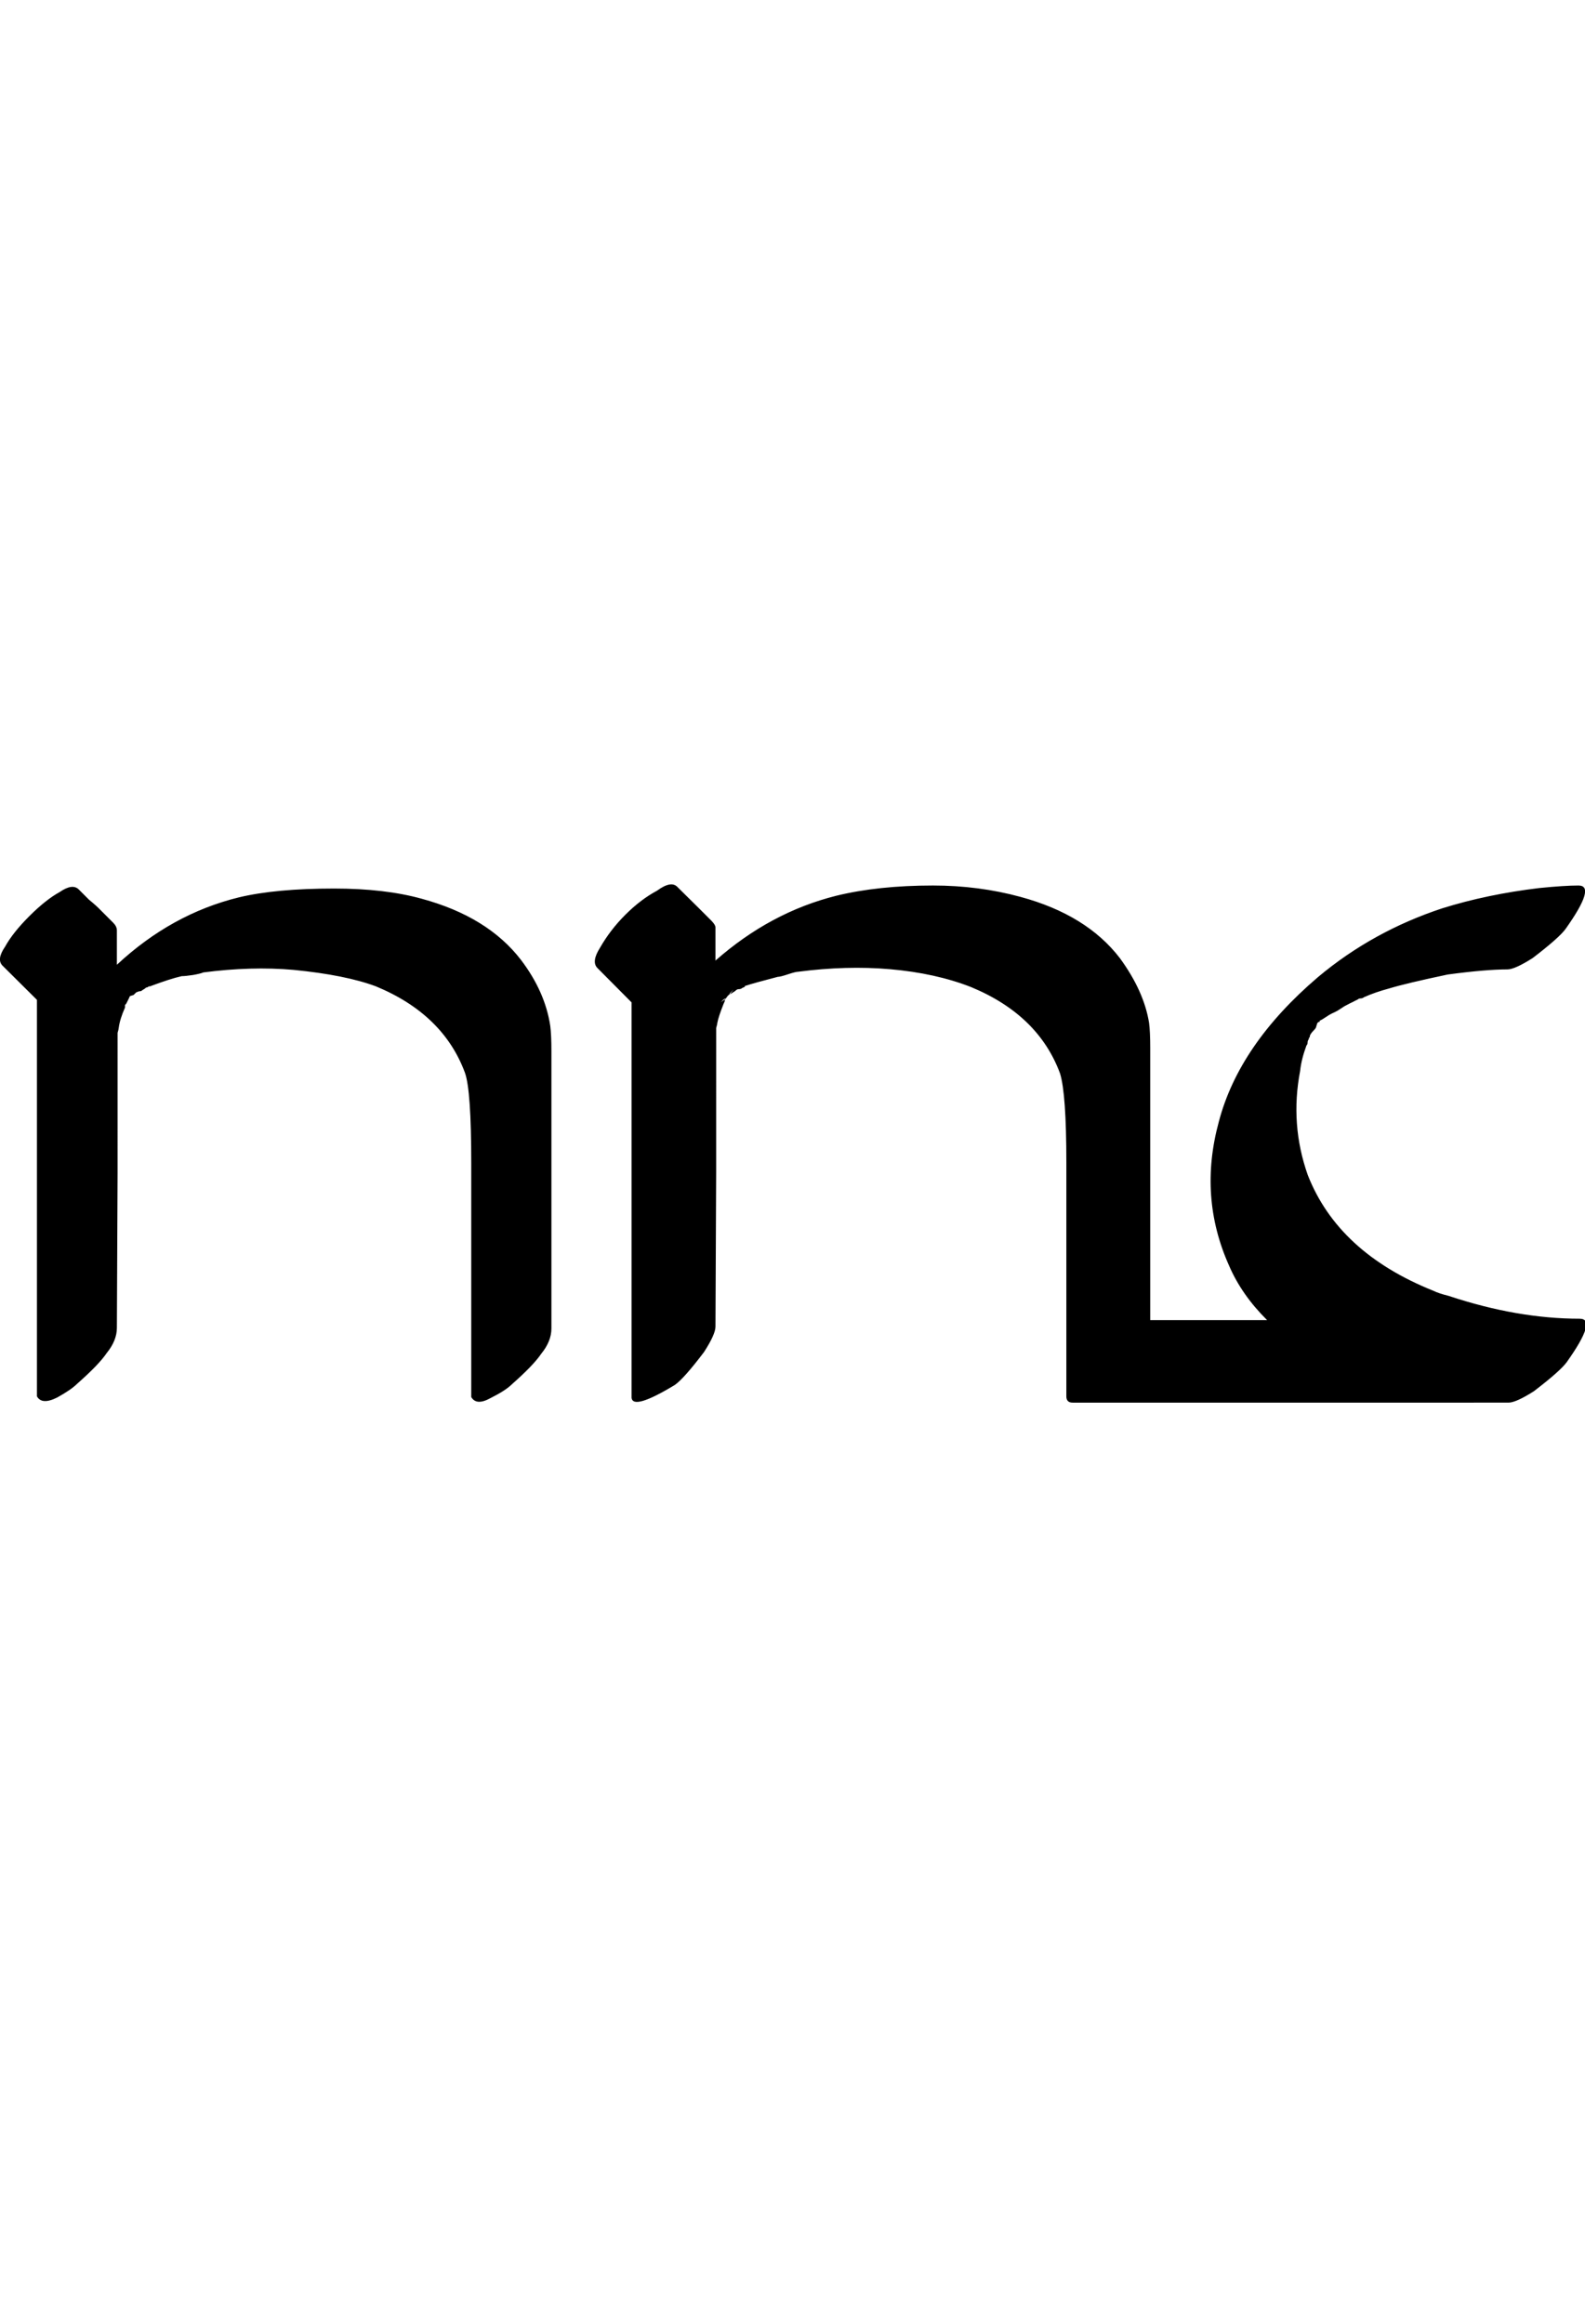 <?xml version="1.0" encoding="UTF-8" standalone="no"?>
<!-- Created with Inkscape (http://www.inkscape.org/) -->

<svg
   width="34.104pt"
   height="50pt"
   viewBox="0 0 6.821 10"
   version="1.1"
   id="svg1"
   xmlns="http://www.w3.org/2000/svg"
   xmlns:svg="http://www.w3.org/2000/svg">
  <defs
     id="defs1" />
  <path
     style="font-size:5.6px;font-family:'Tagati Book G';-inkscape-font-specification:'Tagati Book G, Normal';stroke-width:0.16"
     d="m 0.569,4.28 z m -0.066,1.433 q 0,0.055 -0.044,0.109 -0.033,0.049 -0.126,0.131 -0.027,0.027 -0.087,0.06 -0.066,0.033 -0.087,-0.005 V 5.905 q 0,0 0,-0.946 V 4.762 4.302 L 0.011,4.155 q -0.027,-0.027 0.011,-0.082 0.033,-0.06 0.104,-0.131 0.071,-0.071 0.131,-0.104 0.055,-0.038 0.082,-0.011 0.016,0.016 0.044,0.044 0.033,0.027 0.049,0.044 0,0 0.055,0.055 0.016,0.016 0.016,0.033 0,0 0,0.104 v 0.044 q 0.235,-0.219 0.525,-0.29 0.159,-0.038 0.41,-0.038 0.219,0 0.377,0.044 0.284,0.077 0.427,0.263 0.104,0.137 0.126,0.284 0.005,0.038 0.005,0.109 0,0 0,0.416 0,0 0,0.777 0,0.055 -0.044,0.109 -0.033,0.049 -0.126,0.131 -0.027,0.027 -0.093,0.06 -0.06,0.033 -0.082,-0.005 v -0.066 q 0,0 0,-0.941 0,-0.312 -0.027,-0.388 -0.093,-0.252 -0.383,-0.372 -0.131,-0.049 -0.355,-0.071 -0.18,-0.016 -0.388,0.011 -0.011,0.005 -0.044,0.011 -0.033,0.005 -0.049,0.005 -0.049,0.011 -0.137,0.044 h -0.005 q -0.005,0.005 -0.011,0.005 -0.005,0.005 -0.016,0.011 -0.005,0.005 -0.011,0.005 -0.005,0 -0.016,0.005 -0.005,0.005 -0.011,0.011 l -0.016,0.005 -0.005,0.011 -0.011,0.022 -0.005,0.005 q 0,0.005 0,0.011 -0.022,0.049 -0.027,0.087 0,0.005 -0.005,0.022 0,0.016 0,0.022 V 5.051 Z M 3.079,5.708 q 0,0.033 -0.049,0.109 -0.087,0.115 -0.126,0.142 -0.18,0.109 -0.186,0.055 0,0 0,-0.104 0,0 0,-0.946 V 4.772 4.767 4.313 L 2.571,4.165 q -0.027,-0.027 0.011,-0.087 0.044,-0.077 0.109,-0.142 0.066,-0.066 0.137,-0.104 0.06,-0.044 0.087,-0.016 L 3.008,3.908 3.063,3.963 Q 3.079,3.98 3.079,3.99 V 4.1 4.133 Q 3.315,3.925 3.599,3.854 3.779,3.81 4.015,3.81 q 0.197,0 0.377,0.049 0.284,0.077 0.427,0.263 0.104,0.142 0.126,0.279 0.005,0.038 0.005,0.109 V 4.926 5.68 H 5.157 5.453 Q 5.343,5.571 5.289,5.445 5.157,5.15 5.245,4.827 5.332,4.494 5.672,4.204 5.907,4.007 6.207,3.908 6.399,3.848 6.623,3.821 6.732,3.81 6.793,3.81 q 0.077,0 -0.055,0.186 -0.027,0.038 -0.142,0.126 -0.077,0.049 -0.109,0.049 -0.093,0 -0.257,0.022 -0.18,0.038 -0.252,0.06 -0.06,0.016 -0.109,0.038 -0.005,0.005 -0.016,0.005 -0.005,0 -0.011,0.005 -0.011,0.005 -0.022,0.011 -0.011,0.005 -0.022,0.011 -0.011,0.005 -0.027,0.016 -0.016,0.011 -0.027,0.016 l -0.011,0.005 q -0.011,0.005 -0.027,0.016 -0.016,0.011 -0.027,0.016 v 0.005 h -0.005 l -0.005,0.005 -0.005,0.016 q 0,0.005 -0.011,0.016 -0.011,0.011 -0.016,0.022 v 0.005 q -0.005,0.005 -0.005,0.011 -0.005,0.005 -0.005,0.016 0,0.005 -0.005,0.011 -0.022,0.06 -0.027,0.109 -0.044,0.23 0.033,0.448 0.131,0.334 0.541,0.498 0.022,0.011 0.066,0.022 0.295,0.098 0.563,0.098 0.077,0 -0.055,0.186 -0.027,0.038 -0.142,0.126 -0.077,0.049 -0.109,0.049 H 6.251 q 0,0 -1.006,0 0,0 -0.629,0 -0.027,0 -0.027,-0.027 0,0 0,-0.06 0,0 0,-0.946 0,-0.295 -0.027,-0.383 -0.093,-0.252 -0.383,-0.372 -0.153,-0.06 -0.35,-0.077 -0.186,-0.016 -0.394,0.011 -0.011,0 -0.044,0.011 -0.033,0.011 -0.044,0.011 -0.104,0.027 -0.137,0.038 -0.005,0 -0.005,0.005 l -0.011,0.005 q -0.005,0.005 -0.016,0.005 -0.005,0 -0.011,0.005 -0.005,0.005 -0.016,0.011 -0.005,0.005 -0.011,0.005 l -0.005,0.005 -0.005,0.005 -0.011,0.016 q 0,0.005 0,0.005 l -0.005,0.011 q -0.022,0.055 -0.027,0.082 0,0.005 -0.005,0.022 0,0.016 0,0.027 V 5.04 Z M 3.14,4.28 3.156,4.258 3.14,4.275 Z m -0.016,0.016 q -0.005,0 -0.011,0.005 -0.005,0.005 -0.011,0.011 l 0.016,-0.011 z"
     id="text1"
     aria-label="pl" />
</svg>
